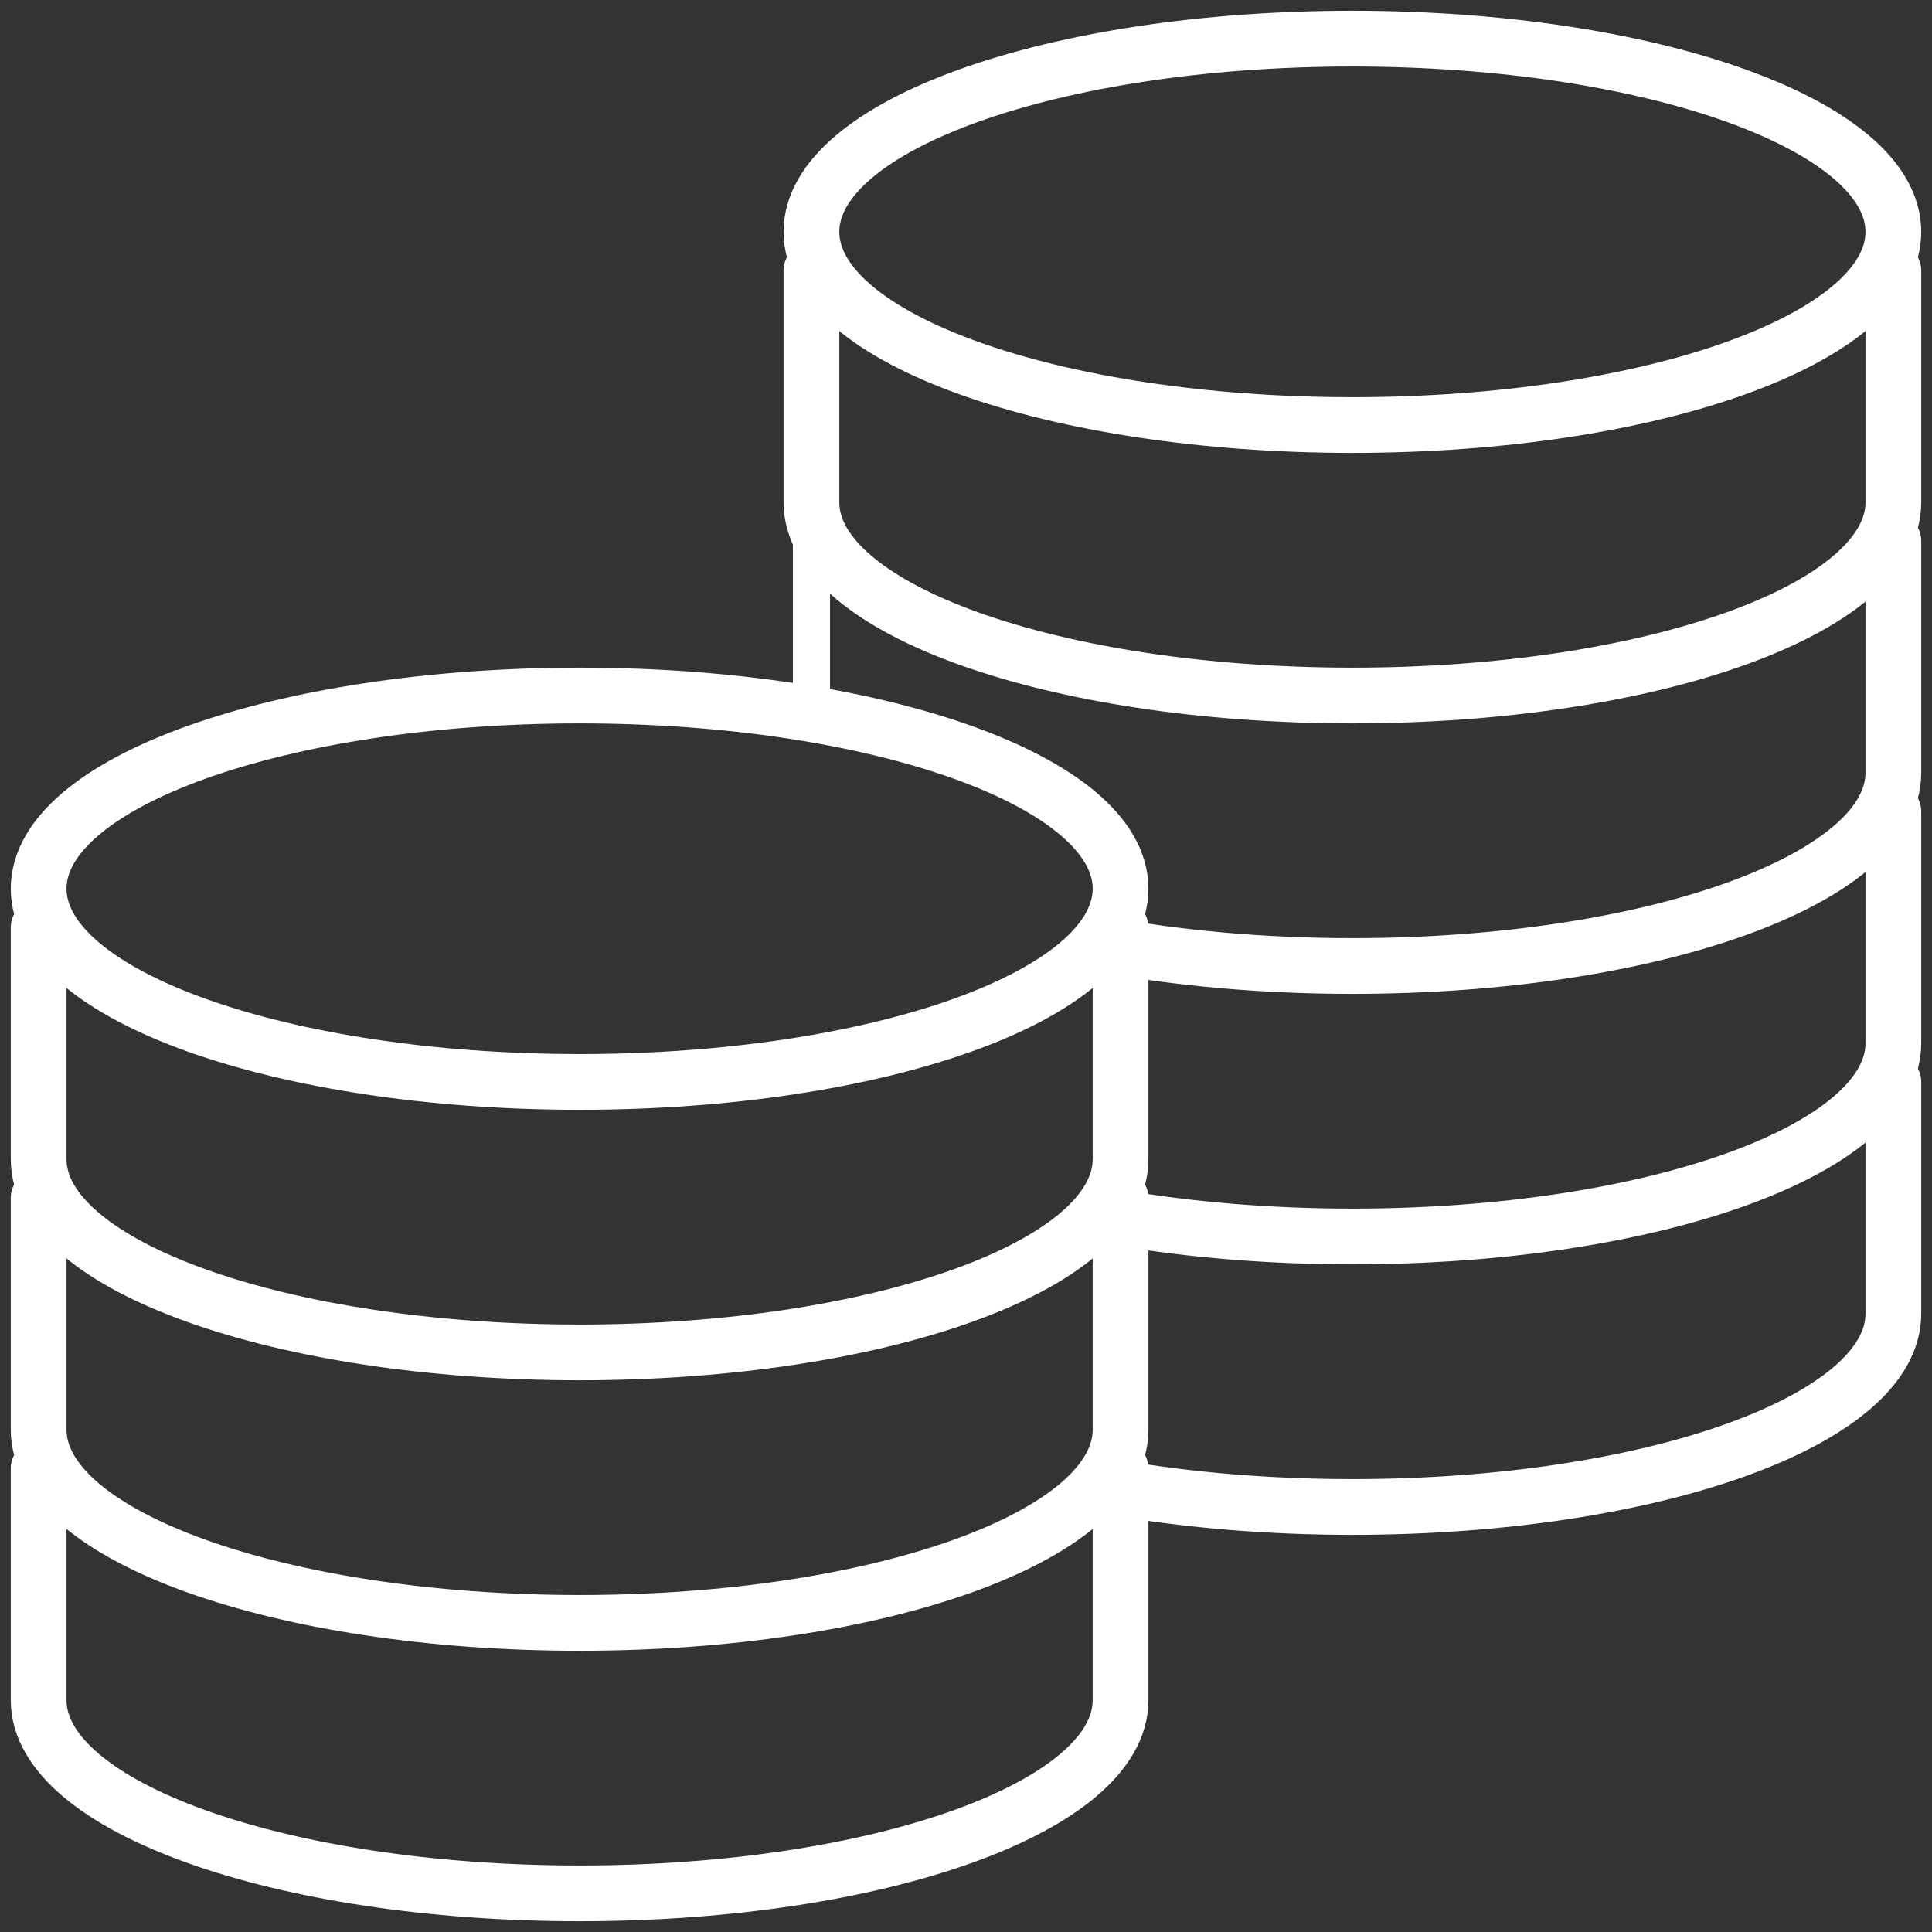 <?xml version="1.0" encoding="UTF-8"?> <svg xmlns="http://www.w3.org/2000/svg" width="104" height="104" viewBox="0 0 104 104" fill="none"><rect x="0" y="0" width="104" height="104" fill="#333333" stroke="none"/> <g clip-path="url(#clip0_210_78)"> <path d="M72.8 22.88C88.883 22.88 101.92 18.224 101.92 12.48C101.92 6.736 88.883 2.08 72.8 2.08C56.718 2.08 43.68 6.736 43.68 12.48C43.68 18.224 56.718 22.88 72.8 22.88Z" stroke="white" stroke-width="3" stroke-miterlimit="10" stroke-linecap="round" stroke-linejoin="round"></path> <path d="M43.68 14.56C43.68 16.457 43.68 25.143 43.68 27.04C43.68 32.783 56.714 37.44 72.8 37.44C88.887 37.44 101.92 32.783 101.92 27.04C101.92 25.143 101.92 16.457 101.92 14.56" stroke="white" stroke-width="3" stroke-miterlimit="10" stroke-linecap="round" stroke-linejoin="round"></path> <path d="M59.384 50.833C63.398 51.578 67.962 52 72.8 52C88.886 52 101.92 47.343 101.92 41.6C101.92 39.703 101.92 31.017 101.92 29.12" stroke="white" stroke-width="3" stroke-miterlimit="10" stroke-linecap="round" stroke-linejoin="round"></path> <path d="M43.68 29.12C43.68 31.017 43.68 38.002 43.68 38.002" stroke="white" stroke-width="2" stroke-miterlimit="10" stroke-linecap="round" stroke-linejoin="round"></path> <path d="M60.372 65.568C64.141 66.204 68.353 66.56 72.8 66.56C88.887 66.56 101.92 61.905 101.92 56.16C101.92 54.263 101.92 45.577 101.92 43.68" stroke="white" stroke-width="3" stroke-miterlimit="10" stroke-linecap="round" stroke-linejoin="round"></path> <path d="M60.212 80.101C64.02 80.754 68.291 81.12 72.8 81.12C88.887 81.12 101.92 76.465 101.92 70.72C101.92 68.823 101.92 60.137 101.92 58.24" stroke="white" stroke-width="3" stroke-miterlimit="10" stroke-linecap="round" stroke-linejoin="round"></path> <path d="M31.2 58.24C47.283 58.24 60.32 53.584 60.32 47.84C60.32 42.096 47.283 37.44 31.2 37.44C15.117 37.44 2.08 42.096 2.08 47.84C2.08 53.584 15.117 58.24 31.2 58.24Z" stroke="white" stroke-width="3" stroke-miterlimit="10" stroke-linecap="round" stroke-linejoin="round"></path> <path d="M2.08 49.92C2.08 51.817 2.08 60.503 2.08 62.4C2.08 68.145 15.113 72.8 31.2 72.8C47.287 72.8 60.32 68.145 60.32 62.4C60.32 60.503 60.32 51.817 60.32 49.92" stroke="white" stroke-width="3" stroke-miterlimit="10" stroke-linecap="round" stroke-linejoin="round"></path> <path d="M2.08 64.48C2.08 66.377 2.08 75.063 2.08 76.96C2.08 82.705 15.113 87.36 31.2 87.36C47.287 87.36 60.32 82.705 60.32 76.96C60.32 75.063 60.32 66.377 60.32 64.48" stroke="white" stroke-width="3" stroke-miterlimit="10" stroke-linecap="round" stroke-linejoin="round"></path> <path d="M2.08 79.04C2.08 80.937 2.08 89.623 2.08 91.52C2.08 97.265 15.113 101.92 31.2 101.92C47.287 101.92 60.32 97.265 60.32 91.52C60.32 89.623 60.32 80.937 60.32 79.04" stroke="white" stroke-width="3" stroke-miterlimit="10" stroke-linecap="round" stroke-linejoin="round"></path> </g> <defs> <clipPath id="clip0_210_78"> <rect width="104" height="104" fill="white"></rect> </clipPath> </defs> </svg> 